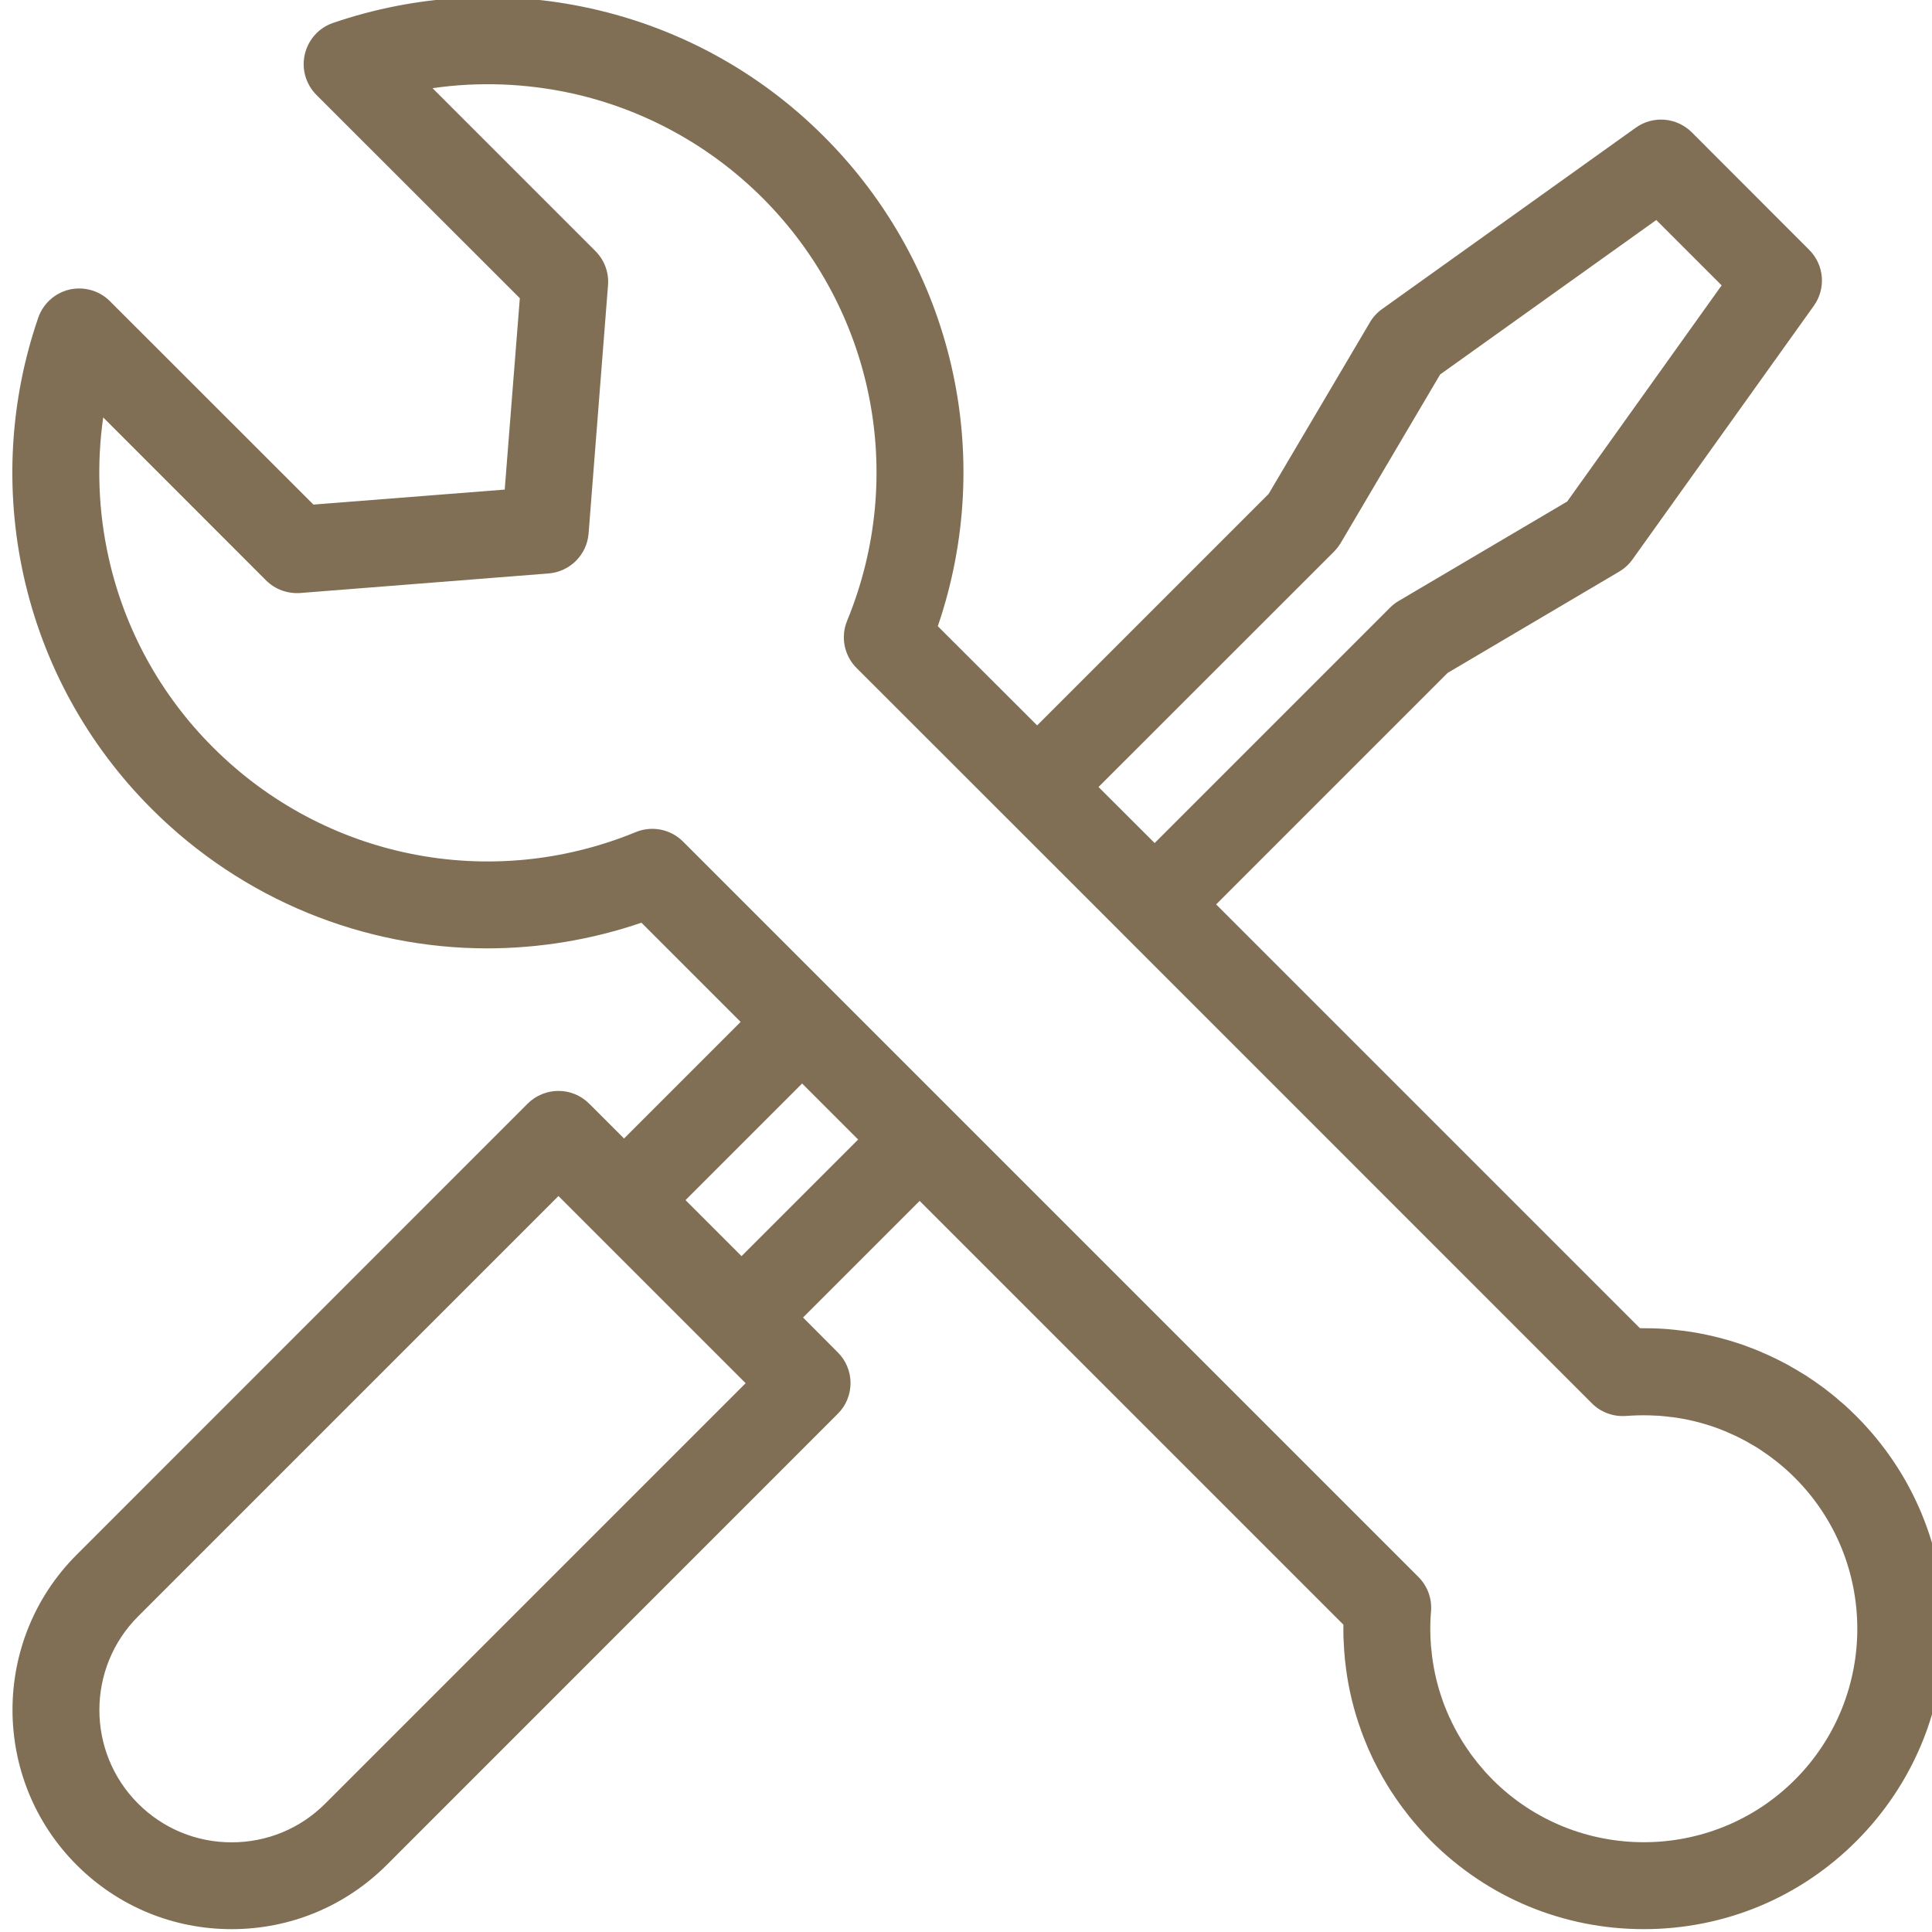 <?xml version="1.0" encoding="utf-8"?>
<!-- Generator: Adobe Illustrator 24.3.0, SVG Export Plug-In . SVG Version: 6.00 Build 0)  -->
<svg version="1.1" id="Laag_1" xmlns="http://www.w3.org/2000/svg" xmlns:xlink="http://www.w3.org/1999/xlink" x="0px" y="0px"
	 viewBox="0 0 17 17" style="enable-background:new 0 0 17 17;" xml:space="preserve">
<style type="text/css">
	.st0{fill:#806F54;}
</style>
<path class="st0" d="M15.793,15.661c-0.733,0.732-1.925,0.732-2.658,0c-0.023-0.023-0.046-0.048-0.071-0.075l-0.02-0.024
	c-0.015-0.018-0.03-0.035-0.045-0.053c-0.004-0.006-0.009-0.012-0.013-0.018l-0.01-0.012c-0.013-0.017-0.026-0.034-0.038-0.05
	c-0.005-0.008-0.01-0.015-0.015-0.023l-0.007-0.009c-0.011-0.017-0.023-0.034-0.034-0.051c-0.007-0.011-0.014-0.022-0.02-0.032
	c-0.011-0.018-0.022-0.036-0.032-0.054c-0.006-0.01-0.012-0.021-0.017-0.031c-0.011-0.019-0.021-0.039-0.03-0.058l-0.006-0.011
	c-0.003-0.006-0.006-0.012-0.008-0.018c-0.011-0.021-0.021-0.043-0.03-0.065l-0.01-0.023c-0.011-0.025-0.021-0.052-0.032-0.082
	l-0.003-0.009c-0.044-0.123-0.075-0.251-0.092-0.383c-0.001-0.002-0.001-0.006-0.001-0.008c-0.004-0.031-0.007-0.061-0.01-0.093
	v-0.007c-0.003-0.031-0.004-0.061-0.005-0.092v-0.008c-0.001-0.03-0.001-0.061,0-0.09v-0.007c0.001-0.034,0.003-0.067,0.006-0.098
	c0.009-0.112-0.032-0.222-0.111-0.301l-6.471-6.471c-0.109-0.109-0.273-0.142-0.416-0.083c-1.28,0.526-2.74,0.234-3.719-0.745
	c-0.462-0.461-0.78-1.04-0.92-1.674c-0.09-0.406-0.105-0.822-0.047-1.23l1.433,1.434c0.079,0.079,0.189,0.119,0.301,0.111
	l2.185-0.172c0.188-0.015,0.337-0.164,0.352-0.351l0.171-2.186c0.009-0.111-0.032-0.221-0.111-0.3l-1.433-1.433
	c0.407-0.059,0.823-0.043,1.229,0.046c0.634,0.141,1.213,0.459,1.675,0.92c0.978,0.979,1.271,2.439,0.744,3.72
	c-0.059,0.143-0.026,0.307,0.083,0.416l1.315,1.314c0.001,0.001,0.002,0.003,0.003,0.004c0.001,0.001,0.002,0.002,0.004,0.003
	l1.027,1.027c0.001,0.001,0.002,0.003,0.003,0.004c0.001,0.001,0.002,0.002,0.004,0.003l4.115,4.116
	c0.079,0.079,0.19,0.119,0.302,0.11c0.031-0.002,0.064-0.004,0.098-0.005h0.005c0.03-0.001,0.061-0.001,0.092,0h0.004h0.005
	c0.03,0.001,0.06,0.002,0.092,0.004l0.007,0.001c0.031,0.002,0.061,0.006,0.093,0.01c0.001,0,0.003,0,0.005,0
	c0.131,0.017,0.26,0.048,0.384,0.092l0.011,0.004c0.028,0.01,0.055,0.021,0.082,0.032l0.021,0.01
	c0.022,0.009,0.044,0.019,0.066,0.029c0.007,0.004,0.014,0.007,0.021,0.011l0.007,0.003c0.02,0.01,0.039,0.02,0.058,0.03
	c0.011,0.006,0.021,0.012,0.031,0.018c0.018,0.01,0.036,0.021,0.054,0.031c0.011,0.007,0.022,0.014,0.032,0.02
	c0.017,0.012,0.034,0.023,0.051,0.035l0.009,0.006c0.007,0.005,0.015,0.01,0.023,0.016c0.017,0.012,0.034,0.025,0.05,0.038
	l0.014,0.01c0.006,0.004,0.011,0.009,0.016,0.013c0.018,0.014,0.035,0.029,0.053,0.044l0.015,0.013
	c0.003,0.003,0.006,0.006,0.01,0.009c0.027,0.024,0.051,0.047,0.074,0.07C16.526,13.736,16.526,14.928,15.793,15.661
	 M6.525,11.053l-0.359-0.359l-0.134-0.134l1.026-1.026l0.493,0.493L6.525,11.053z M2.862,15.87
	c-0.22,0.22-0.512,0.341-0.824,0.341c-0.311,0-0.603-0.121-0.823-0.341c-0.454-0.454-0.454-1.193,0-1.647l3.699-3.699l0.305,0.305
	c0.001,0.001,0.001,0.001,0.002,0.002l0.299,0.299l1.041,1.041L2.862,15.87z M11.738,4.854
	c0.022-0.023,0.042-0.048,0.059-0.076l0.875-1.483l1.902-1.359l0.575,0.575l-1.359,1.902l-1.483,0.875
	c-0.028,0.016-0.053,0.036-0.076,0.059l-2.071,2.071l-0.494-0.493L11.738,4.854z M16.334,12.461
	c-0.033-0.033-0.067-0.065-0.104-0.099c-0.009-0.008-0.018-0.015-0.027-0.023l-0.008-0.006c-0.024-0.022-0.049-0.043-0.074-0.063
	c-0.01-0.008-0.021-0.016-0.031-0.024l-0.011-0.009c-0.023-0.018-0.047-0.036-0.07-0.052c-0.013-0.009-0.025-0.018-0.038-0.027
	l-0.007-0.005c-0.024-0.016-0.048-0.032-0.073-0.049c-0.015-0.009-0.03-0.018-0.045-0.027c-0.025-0.016-0.05-0.031-0.076-0.045
	c-0.014-0.008-0.029-0.017-0.043-0.025c-0.028-0.014-0.055-0.029-0.082-0.042l-0.006-0.003c-0.011-0.006-0.023-0.012-0.035-0.017
	c-0.03-0.015-0.061-0.029-0.091-0.041l-0.006-0.003c-0.01-0.004-0.019-0.008-0.027-0.012c-0.036-0.015-0.075-0.03-0.111-0.043
	c-0.005-0.002-0.01-0.004-0.015-0.006c-0.175-0.062-0.358-0.106-0.54-0.13c-0.005-0.001-0.01-0.001-0.012-0.001
	c-0.043-0.006-0.086-0.01-0.129-0.014l-0.013-0.001c-0.041-0.003-0.084-0.005-0.126-0.006c-0.001,0-0.005,0-0.006,0h-0.007
	c-0.03-0.001-0.06-0.001-0.091-0.001l-3.729-3.729l2.037-2.037l1.511-0.892c0.045-0.027,0.085-0.063,0.116-0.107l1.595-2.231
	c0.109-0.152,0.092-0.361-0.041-0.493l-1.033-1.034c-0.133-0.132-0.341-0.149-0.493-0.04l-2.231,1.595
	c-0.044,0.031-0.08,0.07-0.107,0.116l-0.892,1.511l-2.037,2.037l-0.874-0.873c0.515-1.506,0.135-3.173-1.002-4.309
	c-0.564-0.565-1.273-0.954-2.049-1.126c-0.755-0.168-1.541-0.123-2.271,0.127c-0.125,0.043-0.218,0.147-0.248,0.276
	c-0.03,0.129,0.009,0.263,0.102,0.357l1.79,1.789l-0.133,1.684l-1.683,0.132l-1.79-1.789c-0.093-0.094-0.228-0.132-0.357-0.103
	c-0.128,0.03-0.232,0.124-0.275,0.249c-0.251,0.73-0.295,1.515-0.128,2.27c0.172,0.777,0.561,1.485,1.126,2.05
	c0.802,0.802,1.868,1.228,2.955,1.228c0.454-0.001,0.911-0.074,1.355-0.226l0.873,0.873l-1.026,1.026l-0.307-0.307
	c-0.149-0.149-0.391-0.149-0.541,0l-3.969,3.97c-0.752,0.752-0.752,1.976,0,2.729c0.364,0.364,0.849,0.565,1.364,0.565
	c0.516,0,1-0.201,1.365-0.565l3.969-3.97c0.072-0.071,0.112-0.169,0.112-0.27c0-0.101-0.04-0.199-0.112-0.27l-0.306-0.307
	l1.026-1.026l3.729,3.729c-0.001,0.031,0,0.062,0,0.092v0.012c0.002,0.042,0.004,0.085,0.007,0.13l0.001,0.01
	c0.003,0.042,0.007,0.085,0.013,0.126l0.001,0.011c0.024,0.186,0.068,0.369,0.131,0.543c0.002,0.005,0.003,0.01,0.005,0.015
	c0.014,0.039,0.029,0.076,0.044,0.112c0.003,0.008,0.007,0.016,0.01,0.024l0.003,0.008c0.014,0.031,0.028,0.061,0.042,0.092
	c0.005,0.011,0.01,0.021,0.015,0.031l0.005,0.009c0.014,0.028,0.028,0.055,0.043,0.082c0.008,0.015,0.016,0.029,0.024,0.044
	c0.015,0.026,0.03,0.051,0.045,0.076c0.009,0.015,0.019,0.03,0.028,0.045c0.016,0.024,0.032,0.048,0.049,0.073l0.006,0.008
	c0.008,0.012,0.016,0.024,0.025,0.036c0.017,0.024,0.035,0.048,0.053,0.07l0.007,0.01c0.008,0.011,0.017,0.022,0.026,0.033
	c0.02,0.025,0.041,0.049,0.062,0.074l0.007,0.008c0.008,0.009,0.015,0.018,0.023,0.026c0.033,0.038,0.066,0.072,0.098,0.105
	c0.5,0.499,1.164,0.774,1.87,0.774c0.707,0,1.371-0.275,1.87-0.774c0.499-0.5,0.775-1.164,0.775-1.87
	C17.109,13.626,16.833,12.961,16.334,12.461"/>
</svg>
